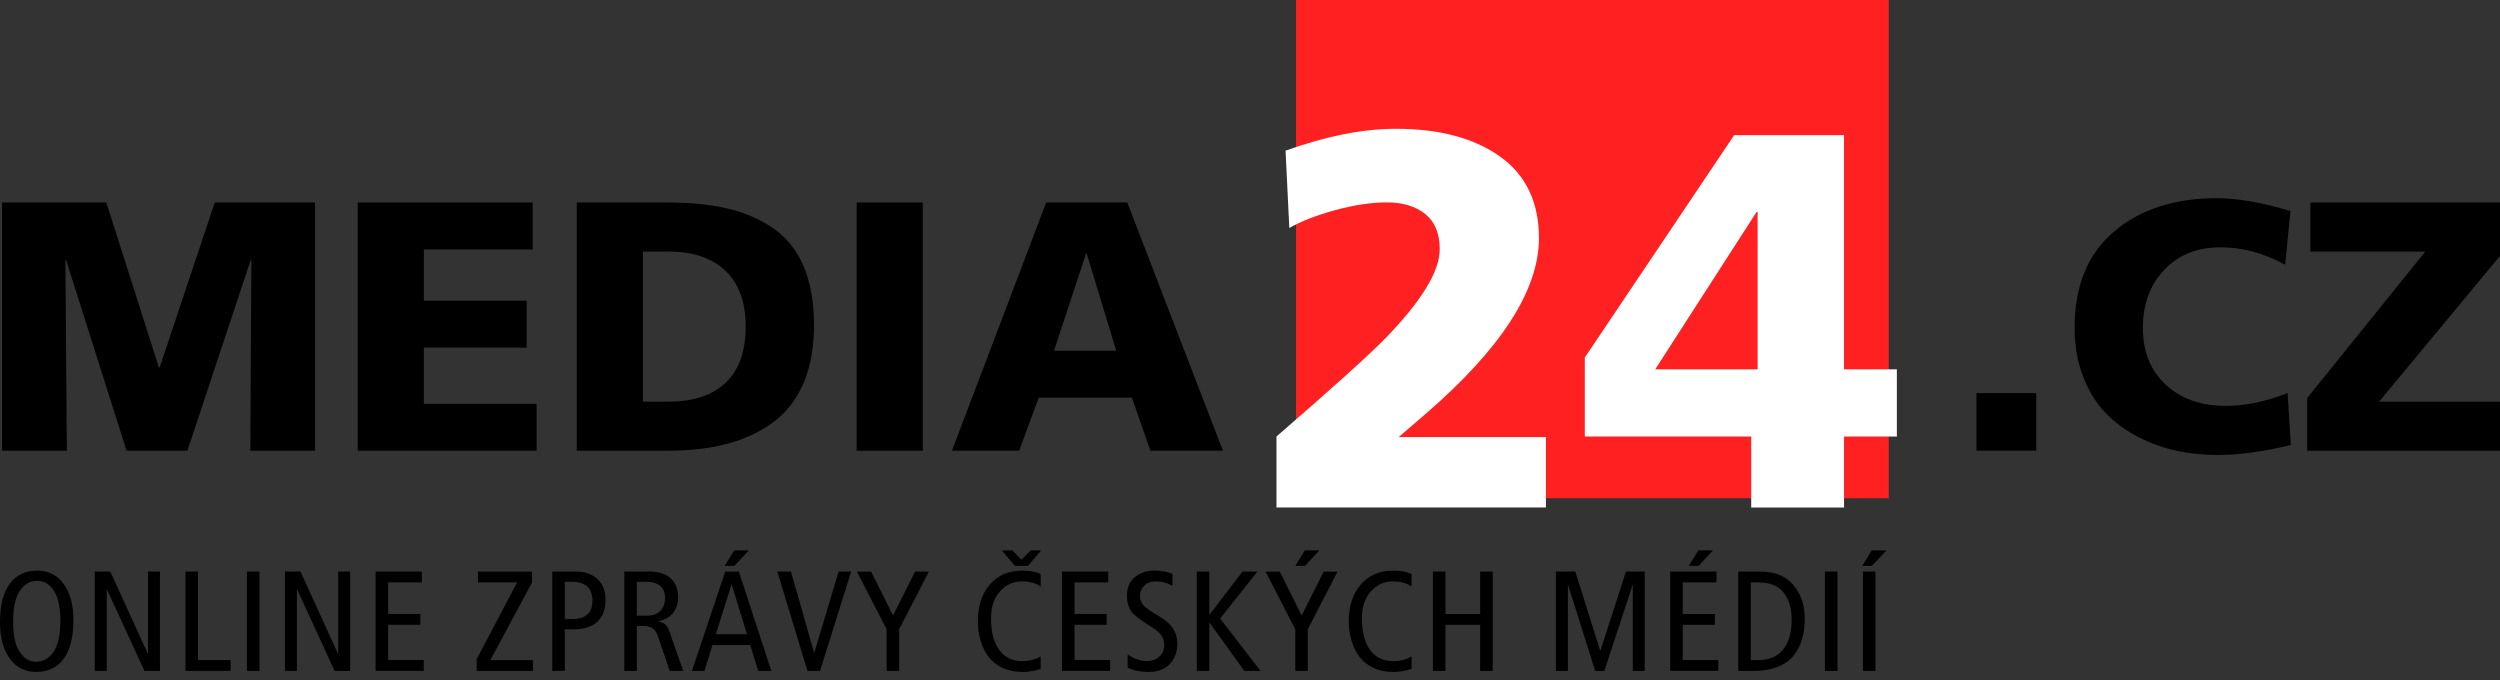 <?xml version="1.0" encoding="utf-8"?>
<!-- Generator: Adobe Illustrator 15.1.0, SVG Export Plug-In . SVG Version: 6.00 Build 0)  -->
<!DOCTYPE svg PUBLIC "-//W3C//DTD SVG 1.1//EN" "http://www.w3.org/Graphics/SVG/1.1/DTD/svg11.dtd">
<svg version="1.1" id="Vrstva_1" xmlns="http://www.w3.org/2000/svg" xmlns:xlink="http://www.w3.org/1999/xlink" x="0px" y="0px"
	 width="84.361px" height="22.958px" viewBox="0 0 84.361 22.958" enable-background="new 0 0 84.361 22.958" xml:space="preserve">
<rect x="0" y="0" width="84.361" height="22.958" fill="#333333" stroke="none"/>
<g>
	<g>
		<path d="M0,20.998c0-0.569,0.11-1.003,0.329-1.3c0.219-0.296,0.529-0.443,0.929-0.443c0.375,0,0.672,0.15,0.891,0.451
			s0.329,0.709,0.329,1.225c0,0.57-0.11,1.003-0.329,1.299C1.93,22.526,1.62,22.674,1.22,22.674c-0.375,0-0.672-0.15-0.891-0.452
			C0.11,21.921,0,21.513,0,20.998z M0.442,20.998c0,0.24,0.024,0.456,0.072,0.648C0.562,21.838,0.647,22,0.768,22.131
			c0.122,0.131,0.272,0.197,0.452,0.197c0.243,0,0.44-0.113,0.591-0.337c0.15-0.224,0.226-0.578,0.226-1.062
			c0-0.24-0.024-0.457-0.072-0.648c-0.048-0.191-0.133-0.354-0.255-0.485C1.588,19.666,1.438,19.6,1.258,19.6
			c-0.243,0-0.44,0.111-0.59,0.336C0.517,20.161,0.442,20.514,0.442,20.998z"/>
		<path d="M3.198,22.64v-3.353h0.524l1.263,2.767h0.01v-2.767h0.403v3.353H4.875l-1.264-2.747H3.602v2.747H3.198z"/>
		<path d="M6.258,22.64v-3.353h0.423v2.987h1.1v0.365H6.258z"/>
		<path d="M8.333,22.64v-3.353h0.423v3.353H8.333z"/>
		<path d="M9.615,22.64v-3.353h0.524l1.263,2.767h0.01v-2.767h0.403v3.353h-0.523l-1.264-2.747h-0.009v2.747H9.615z"/>
		<path d="M12.675,22.64v-3.353h1.561v0.365h-1.138v1.066h1.085v0.365h-1.085v1.19h1.201v0.365H12.675z"/>
		<path d="M16.086,22.64v-0.398l1.364-2.589h-1.321v-0.365h1.825v0.365l-1.407,2.622h1.436v0.365H16.086z"/>
		<path d="M18.636,22.64v-3.353h0.807c0.301,0,0.543,0.086,0.725,0.26c0.176,0.17,0.265,0.4,0.265,0.691
			c0,0.326-0.093,0.574-0.279,0.744s-0.457,0.255-0.812,0.255h-0.283v1.402H18.636z M19.059,19.633v1.258h0.23
			c0.468,0,0.702-0.204,0.702-0.614c0-0.429-0.231-0.644-0.692-0.644H19.059z"/>
		<path d="M21.067,22.64v-3.353h0.86c0.308,0,0.543,0.076,0.706,0.23c0.167,0.156,0.25,0.369,0.25,0.639
			c0,0.195-0.053,0.366-0.159,0.512c-0.105,0.146-0.273,0.242-0.504,0.291v0.01c0.1,0.019,0.176,0.053,0.231,0.103
			c0.054,0.05,0.099,0.124,0.134,0.224l0.471,1.345h-0.457l-0.384-1.134c-0.048-0.145-0.111-0.244-0.188-0.3
			c-0.077-0.056-0.192-0.085-0.346-0.085H21.49v1.519H21.067z M21.49,19.633v1.143h0.327c0.211,0,0.368-0.057,0.471-0.172
			s0.154-0.255,0.154-0.418c0-0.184-0.055-0.32-0.164-0.414c-0.109-0.092-0.259-0.139-0.451-0.139H21.49z"/>
		<path d="M24.472,19.288h0.461l1.095,3.353h-0.442l-0.269-0.874H24.04l-0.269,0.874h-0.422L24.472,19.288z M24.155,21.401h1.052
			l-0.514-1.672h-0.01L24.155,21.401z M24.453,19.095l0.322-0.523h0.495l-0.49,0.523H24.453z"/>
		<path d="M27.248,22.64l-1.018-3.353h0.461l0.778,2.732h0.01l0.821-2.732h0.423l-1.052,3.353H27.248z"/>
		<path d="M29.919,22.64v-1.407l-1.004-1.945h0.48l0.74,1.484l0.744-1.484h0.466l-1.004,1.945v1.407H29.919z"/>
		<path d="M35.116,22.151v0.422c-0.218,0.067-0.421,0.102-0.61,0.102c-0.256,0-0.483-0.047-0.682-0.14s-0.356-0.22-0.473-0.38
			c-0.117-0.16-0.205-0.341-0.264-0.543c-0.059-0.201-0.089-0.419-0.089-0.652c0-0.52,0.137-0.934,0.411-1.242
			c0.274-0.309,0.632-0.463,1.074-0.463c0.262,0,0.474,0.039,0.634,0.119v0.414c-0.176-0.113-0.386-0.169-0.629-0.169
			c-0.292,0-0.539,0.111-0.742,0.334c-0.204,0.223-0.305,0.529-0.305,0.92c0,0.445,0.09,0.796,0.271,1.052
			c0.181,0.256,0.449,0.385,0.805,0.385C34.734,22.309,34.934,22.256,35.116,22.151z M34.247,19.095l-0.442-0.523h0.351l0.312,0.317
			l0.313-0.317h0.351l-0.442,0.523H34.247z"/>
		<path d="M35.836,22.64v-3.353h1.561v0.365h-1.138v1.066h1.085v0.365h-1.085v1.19h1.201v0.365H35.836z"/>
		<path d="M39.564,19.364v0.408c-0.17-0.102-0.36-0.153-0.572-0.153c-0.157,0-0.283,0.048-0.379,0.142
			c-0.096,0.095-0.144,0.214-0.144,0.358c0,0.112,0.037,0.211,0.11,0.298c0.074,0.086,0.226,0.197,0.456,0.331
			c0.253,0.144,0.432,0.293,0.536,0.446c0.104,0.154,0.156,0.33,0.156,0.529c0,0.278-0.085,0.506-0.254,0.684
			c-0.17,0.178-0.41,0.268-0.721,0.268c-0.269,0-0.503-0.049-0.701-0.145v-0.438c0.24,0.145,0.453,0.217,0.639,0.217
			c0.183,0,0.328-0.053,0.435-0.156c0.107-0.104,0.161-0.229,0.161-0.373c0-0.137-0.033-0.252-0.099-0.346
			c-0.065-0.092-0.206-0.205-0.42-0.336c-0.298-0.18-0.496-0.336-0.593-0.471s-0.146-0.313-0.146-0.533
			c0-0.266,0.089-0.473,0.267-0.619c0.178-0.147,0.399-0.221,0.665-0.221C39.186,19.254,39.387,19.291,39.564,19.364z"/>
		<path d="M40.385,22.64v-3.353h0.423v1.455h0.009l1.11-1.455h0.504l-1.259,1.585l1.364,1.768H41.99l-1.172-1.624h-0.009v1.624
			H40.385z"/>
		<path d="M43.709,22.64v-1.407l-1.004-1.945h0.48l0.739,1.484l0.744-1.484h0.467l-1.004,1.945v1.407H43.709z M43.709,19.095
			l0.321-0.523h0.495l-0.489,0.523H43.709z"/>
		<path d="M47.634,22.151v0.422c-0.219,0.067-0.422,0.102-0.61,0.102c-0.257,0-0.483-0.047-0.683-0.14
			c-0.198-0.093-0.355-0.22-0.473-0.38s-0.205-0.341-0.264-0.543c-0.06-0.201-0.09-0.419-0.09-0.652c0-0.52,0.138-0.934,0.411-1.242
			c0.274-0.309,0.632-0.463,1.073-0.463c0.263,0,0.475,0.039,0.635,0.119v0.414c-0.176-0.113-0.387-0.169-0.629-0.169
			c-0.292,0-0.539,0.111-0.742,0.334c-0.204,0.223-0.306,0.529-0.306,0.92c0,0.445,0.091,0.796,0.271,1.052s0.449,0.385,0.805,0.385
			C47.251,22.309,47.451,22.256,47.634,22.151z"/>
		<path d="M48.353,22.64v-3.353h0.423v1.432h1.172v-1.432h0.423v3.353h-0.423v-1.556h-1.172v1.556H48.353z"/>
		<path d="M52.503,22.64v-3.353h0.654l0.84,2.666h0.01l0.859-2.666h0.635v3.353h-0.404v-2.892h-0.009l-0.951,2.892h-0.308
			l-0.912-2.892h-0.01v2.892H52.503z"/>
		<path d="M56.36,22.64v-3.353h1.561v0.365h-1.138v1.066h1.085v0.365h-1.085v1.19h1.2v0.365H56.36z M56.989,19.095l0.322-0.523
			h0.494l-0.489,0.523H56.989z"/>
		<path d="M58.656,22.64v-3.353h0.729c0.369,0,0.666,0.08,0.895,0.24c0.176,0.121,0.322,0.296,0.441,0.523s0.178,0.514,0.178,0.859
			c0,0.25-0.031,0.477-0.094,0.68s-0.159,0.385-0.291,0.545c-0.131,0.16-0.311,0.285-0.537,0.373
			c-0.228,0.088-0.494,0.132-0.798,0.132H58.656z M59.079,19.653v2.622h0.254c0.365,0,0.645-0.118,0.836-0.355
			c0.192-0.237,0.289-0.573,0.289-1.009c0-0.381-0.09-0.686-0.27-0.914c-0.18-0.229-0.465-0.344-0.855-0.344H59.079z"/>
		<path d="M61.581,22.64v-3.353h0.424v3.353H61.581z"/>
		<path d="M62.84,19.095l0.321-0.523h0.496l-0.49,0.523H62.84z M62.864,22.64v-3.353h0.422v3.353H62.864z"/>
	</g>
	<g>
		<g>
			<rect x="43.734" fill="#FF2121" width="20" height="16.813"/>
		</g>
		<g>
			<path fill="#FFFFFF" d="M43.074,17.125v-2.395c1.896-1.644,3.12-2.747,3.673-3.312c1.223-1.26,1.836-2.262,1.836-3.006
				c0-0.528-0.162-0.924-0.486-1.188C47.772,6.962,47.341,6.83,46.8,6.83c-0.527,0-1.109,0.087-1.746,0.261
				c-0.636,0.174-1.151,0.375-1.547,0.603l-0.127-2.61c1.369-0.492,2.61-0.738,3.727-0.738c1.464,0,2.634,0.312,3.51,0.936
				c0.876,0.625,1.314,1.542,1.314,2.754c0,1.752-1.278,3.732-3.834,5.939l-0.9,0.774h4.969v2.376H43.074z"/>
			<path fill="#FFFFFF" d="M59.094,17.125v-2.395h-5.616v-2.664l5.04-7.505h3.708v7.902h1.782v2.268h-1.782v2.395H59.094z
				 M59.31,12.463v-5.31h-0.036l-3.42,5.31H59.31z"/>
		</g>
	</g>
	<g>
		<path d="M0.071,15.208V6.833h3.516l1.776,5.568h0.024l1.86-5.568h3.384v8.376H8.447l0.036-6.432H8.459l-2.136,6.432H4.271
			l-2.04-6.432H2.207l0.048,6.432H0.071z"/>
		<path d="M12.071,15.208V6.833h5.904v1.584h-3.672v1.728h3.468v1.584h-3.468v1.896h3.804v1.584H12.071z"/>
		<path d="M19.463,15.208V6.833h3.048c0.768,0,1.44,0.066,2.016,0.198c0.576,0.132,1.092,0.353,1.548,0.66
			c0.456,0.308,0.802,0.736,1.038,1.284c0.236,0.548,0.354,1.218,0.354,2.01c0,0.76-0.122,1.418-0.366,1.974
			s-0.594,0.996-1.05,1.319c-0.456,0.324-0.974,0.561-1.554,0.709s-1.242,0.222-1.986,0.222H19.463z M21.695,8.488v5.065h0.864
			c0.84,0,1.484-0.215,1.932-0.643c0.448-0.428,0.672-1.058,0.672-1.89c0-0.824-0.228-1.452-0.684-1.884
			c-0.456-0.432-1.096-0.648-1.92-0.648H21.695z"/>
		<path d="M28.907,15.208V6.833h2.232v8.376H28.907z"/>
		<path d="M32.123,15.208l3.18-8.376h2.736l3.228,8.376h-2.448l-0.624-1.788h-3.144l-0.66,1.788H32.123z M37.667,11.836
			l-0.996-3.276h-0.024l-1.08,3.276H37.667z"/>
		<path d="M66.695,15.208v-1.944h2.017v1.944H66.695z"/>
		<path d="M77.194,13.264l0.109,1.752c-0.912,0.225-1.74,0.336-2.484,0.336c-0.465,0-0.916-0.046-1.356-0.138
			s-0.872-0.246-1.296-0.462s-0.794-0.486-1.109-0.811c-0.316-0.323-0.57-0.733-0.763-1.229c-0.192-0.495-0.288-1.048-0.288-1.656
			c0-1.408,0.442-2.488,1.326-3.24s2.042-1.128,3.475-1.128c0.688,0,1.516,0.144,2.483,0.432L77.11,8.933
			c-0.711-0.392-1.439-0.588-2.184-0.588c-0.783,0-1.416,0.254-1.896,0.762c-0.479,0.508-0.72,1.158-0.72,1.95
			c0,0.808,0.258,1.45,0.773,1.926c0.516,0.476,1.189,0.713,2.021,0.713C75.762,13.696,76.459,13.553,77.194,13.264z"/>
		<path d="M84.383,6.833v1.776l-4.104,4.945h4.129v1.655h-6.553v-1.776l3.984-4.944h-3.876V6.833H84.383z"/>
	</g>
</g>
</svg>
